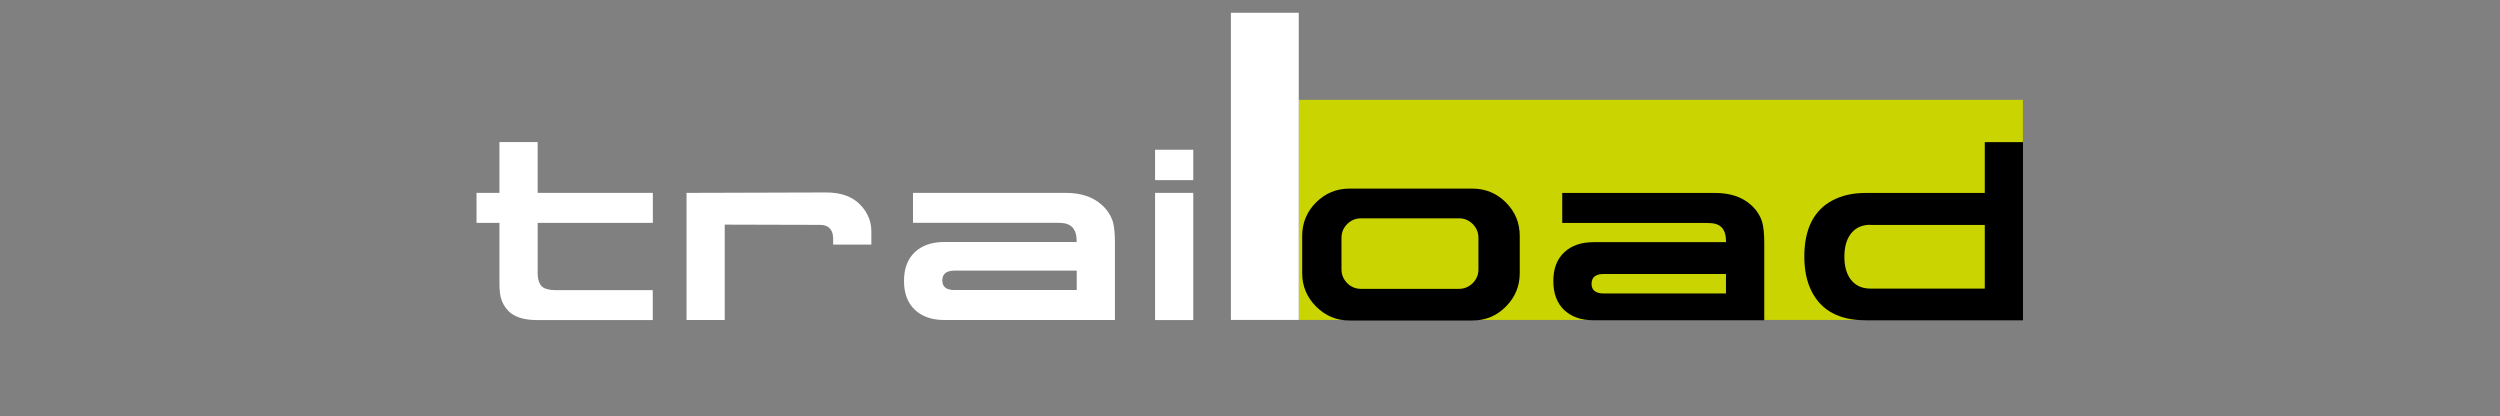 <?xml version="1.0" encoding="utf-8"?>
<!-- Generator: Adobe Illustrator 24.3.0, SVG Export Plug-In . SVG Version: 6.00 Build 0)  -->
<svg version="1.1" id="traiload" xmlns="http://www.w3.org/2000/svg" xmlns:xlink="http://www.w3.org/1999/xlink" x="0px" y="0px"
	 viewBox="0 0 297.73 49.58" style="enable-background:new 0 0 297.73 49.58;" xml:space="preserve">
<rect x="0" y="0" width="297.73" height="49.58" fill="#808080" stroke="none"/>
<style type="text/css">
	.st0{fill:#CAD400;}
	.st1{fill:#FFFFFF;}
	.st2{fill:none;}
</style>
<g id="XMLID_68_">
	<rect id="XMLID_164_" x="154.67" y="11.89" class="st0" width="86.24" height="26.21"/>
	<g id="XMLID_154_">
		<path id="XMLID_161_" d="M160.72,22.46h14.62c1.56,0,2.9,0.55,4,1.65c1.1,1.1,1.65,2.43,1.65,4v4.42c0,1.54-0.55,2.87-1.65,3.98
			c-1.1,1.11-2.43,1.66-4,1.66h-14.62c-1.55,0-2.87-0.55-3.98-1.66c-1.11-1.11-1.66-2.44-1.66-3.98V28.1c0-1.56,0.55-2.9,1.66-4
			C157.84,23.01,159.17,22.46,160.72,22.46z M160.44,26.68c-0.45,0.46-0.68,1-0.68,1.64v3.76c0,0.64,0.23,1.18,0.68,1.64
			c0.45,0.45,1,0.68,1.64,0.68h11.67c0.64,0,1.18-0.23,1.64-0.68c0.45-0.45,0.68-1,0.68-1.64v-3.76c0-0.64-0.23-1.18-0.68-1.64
			c-0.45-0.45-1-0.68-1.64-0.68h-11.67C161.44,26,160.9,26.23,160.44,26.68z"/>
		<path id="XMLID_158_" d="M186.05,26.55v-3.57h18.19c1.8,0,3.23,0.47,4.28,1.42c0.65,0.58,1.1,1.26,1.34,2.04
			c0.16,0.58,0.25,1.4,0.25,2.45v9.25h-20.32c-1.49,0-2.66-0.41-3.52-1.23c-0.85-0.82-1.28-1.96-1.28-3.44
			c0-1.47,0.43-2.61,1.3-3.42c0.86-0.81,2.03-1.21,3.5-1.21h15.76V28.7c0-1.13-0.42-1.81-1.25-2.04c-0.25-0.07-0.65-0.11-1.17-0.11
			H186.05z M205.55,34.95v-2.32h-14.56c-0.96,0-1.45,0.39-1.45,1.17c0,0.76,0.48,1.15,1.45,1.15H205.55z"/>
		<path id="XMLID_155_" d="M222.16,38.14c-3.11,0-5.25-1.15-6.41-3.44c-0.58-1.15-0.87-2.53-0.87-4.14c0-3.29,1.13-5.53,3.38-6.71
			c1.11-0.58,2.41-0.87,3.9-0.87h14.21v-6.05h4.55v21.22H222.16z M222.76,26.77c-1.05,0-1.85,0.38-2.4,1.15
			c-0.47,0.65-0.71,1.54-0.71,2.65c0,1.11,0.24,1.99,0.71,2.65c0.55,0.76,1.34,1.15,2.4,1.15h13.61v-7.58H222.76z"/>
	</g>
	<rect id="XMLID_151_" x="146.59" y="1.52" class="st1" width="8.08" height="36.58"/>
	<g id="XMLID_69_">
		<g>
			<path id="XMLID_183_" class="st1" d="M77.75,38.12H64c-1.6,0-2.75-0.36-3.46-1.09c-0.45-0.47-0.75-1.01-0.9-1.61
				c-0.11-0.4-0.16-1.02-0.16-1.85v-7.03h-2.73v-3.57h2.73v-6.05h4.55v6.05h13.72v3.57H64.03v5.91c0,0.84,0.19,1.41,0.57,1.72
				c0.31,0.25,0.83,0.38,1.55,0.38h11.59V38.12z"/>
			<path id="XMLID_181_" class="st1" d="M99.21,28.31c0-0.51-0.16-0.91-0.49-1.2c-0.24-0.22-0.6-0.33-1.09-0.33l-11.32-0.03v11.36
				h-4.55V22.97l16.64-0.05c1.78,0,3.15,0.5,4.09,1.5c0.85,0.91,1.28,1.95,1.28,3.13v1.58h-4.55V28.31z"/>
			<path id="XMLID_178_" class="st1" d="M108.73,26.54v-3.57h18.19c1.8,0,3.23,0.47,4.28,1.42c0.65,0.58,1.1,1.26,1.34,2.04
				c0.16,0.58,0.24,1.4,0.24,2.45v9.23h-20.32c-1.49,0-2.66-0.41-3.52-1.23c-0.86-0.82-1.28-1.96-1.28-3.43
				c0-1.47,0.43-2.61,1.29-3.42c0.86-0.81,2.03-1.21,3.51-1.21h15.76v-0.14c0-1.13-0.42-1.81-1.25-2.04
				c-0.25-0.07-0.65-0.11-1.17-0.11H108.73z M128.23,34.55v-2.32h-14.56c-0.96,0-1.45,0.39-1.45,1.17c0,0.76,0.48,1.14,1.45,1.14
				H128.23z"/>
			<path id="XMLID_175_" class="st1" d="M142.11,21.45h-4.55v-3.62h4.55V21.45z M142.11,38.12h-4.55V22.97h4.55V38.12z"/>
		</g>
	</g>
</g>
<rect x="53.56" y="-0.16" class="st2" width="190.54" height="49.58"/>
</svg>
